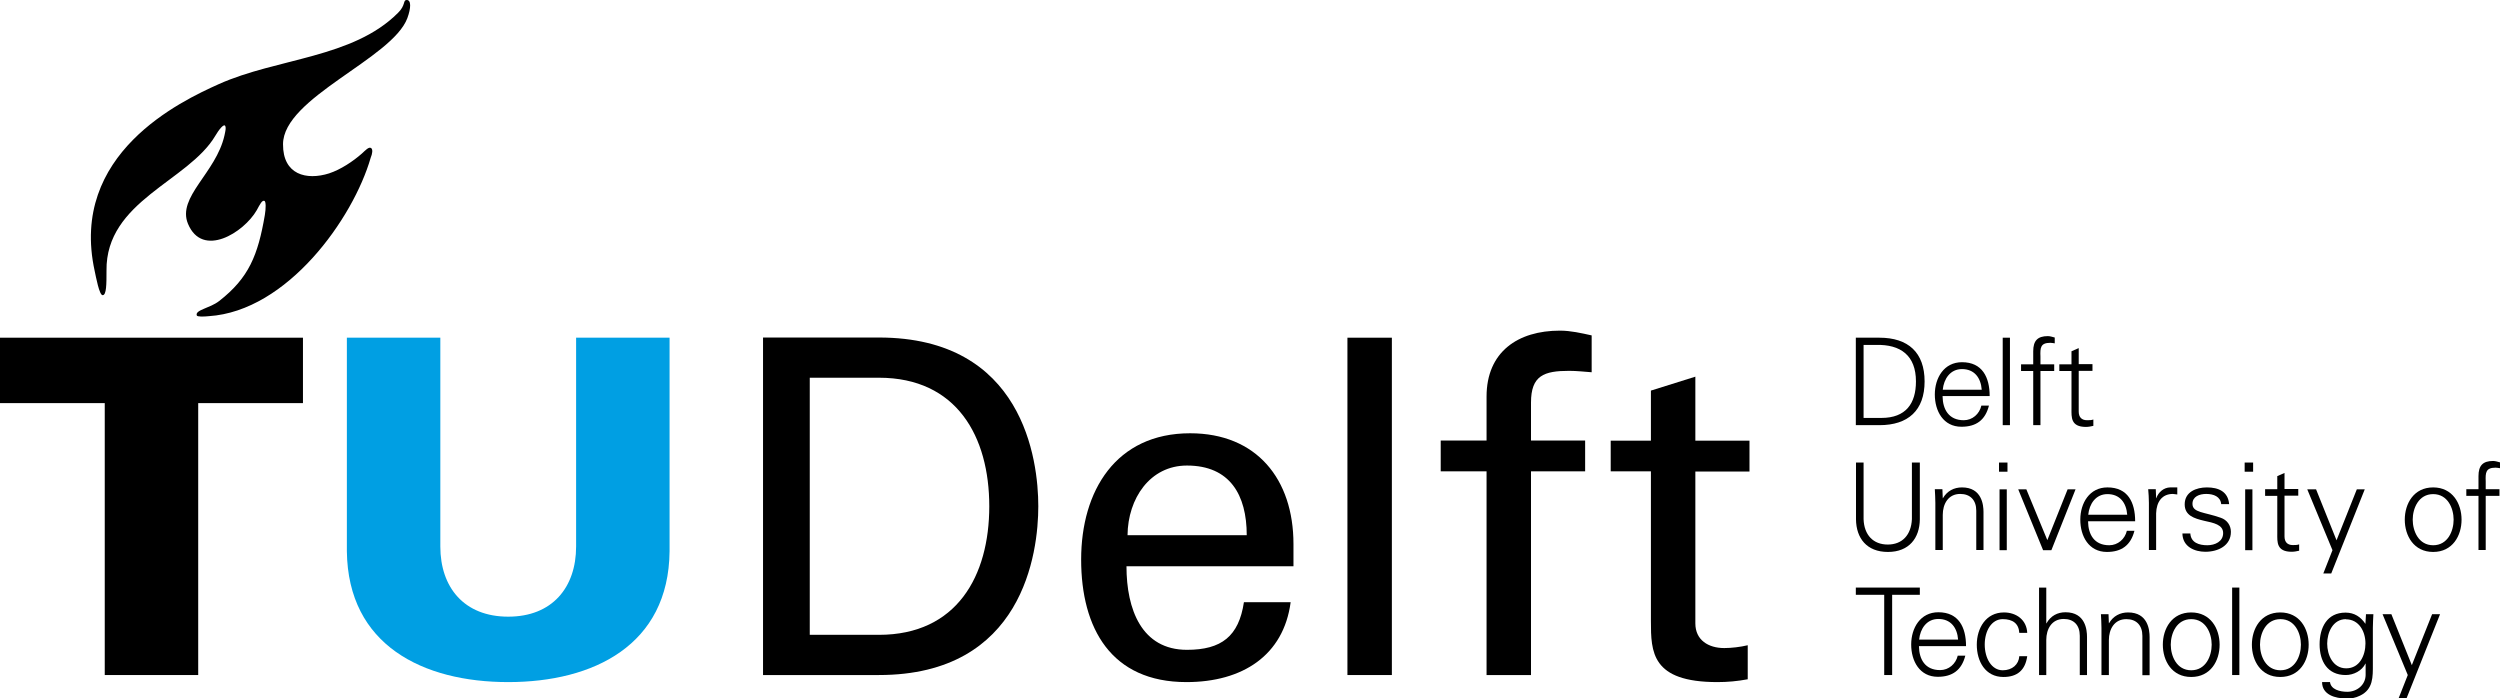 <?xml version="1.0" encoding="UTF-8"?>
<svg xmlns="http://www.w3.org/2000/svg" id="Livello_1" data-name="Livello 1" viewBox="0 0 141.77 39.6">
  <g>
    <path d="M28.82,34.97c2.49,0,3.85-1.65,3.85-3.98v-11.84h5.3v12.11c-.05,5.33-4.32,7.42-9.15,7.42s-9.09-2.09-9.15-7.42v-12.11h5.3v11.84c0,2.32,1.35,3.98,3.85,3.98Z" fill="#009fe3"></path>
    <path d="M63.94,30.35c.02-2.08,1.27-3.95,3.37-3.95,2.44,0,3.39,1.67,3.39,3.95h-6.76ZM73.35,32.1v-1.25c0-3.68-2.09-6.28-5.86-6.28-4.21,0-6.18,3.26-6.18,7.16s1.7,6.95,5.97,6.95c3.18,0,5.51-1.51,5.91-4.53h-2.65c-.29,1.93-1.27,2.7-3.23,2.7-2.57,0-3.43-2.29-3.43-4.74h9.47Z"></path>
    <rect x="76.41" y="19.15" width="2.52" height="19.13"></rect>
    <polygon points="5.94 38.28 11.24 38.28 11.24 22.86 17.18 22.86 17.18 19.15 0 19.15 0 22.86 5.94 22.86 5.94 38.28"></polygon>
    <path d="M18.67,9.83c-1.29.41-2.63.08-2.62-1.65,0-2.64,6.19-4.85,7.05-7.15.21-.57.23-1.05-.05-1.03-.2.01-.04.3-.48.73-2.56,2.57-6.86,2.56-10.16,4.04-2.16.97-8.5,3.95-7.04,10.6.07.32.26,1.37.45,1.37.22,0,.22-.63.22-1.39-.05-3.96,4.64-5.06,6.17-7.65.18-.31.5-.74.57-.54.04.1.01.24-.05.52-.48,2.13-2.7,3.49-2.07,5.01.82,1.97,3.17.5,3.9-.77.19-.35.3-.57.43-.53.1.03.09.43.03.8-.39,2.29-.91,3.57-2.59,4.88-.54.42-1.38.5-1.27.82.03.08.39.07.68.04,4.46-.29,8.19-5.54,9.18-8.98.1-.24.13-.47.03-.55-.13-.1-.33.13-.53.31-.51.45-1.21.91-1.85,1.12Z"></path>
    <g>
      <path d="M106.58,19.15c1.63,0,2.56.84,2.56,2.48s-.93,2.48-2.56,2.48h-1.34v-4.96h1.34ZM106.69,23.7c1.39,0,1.96-.82,1.96-2.07,0-1.46-.86-2.11-2.27-2.07h-.7v4.14h1Z"></path>
      <path d="M110.16,22.48c.01.73.35,1.35,1.2,1.35.49,0,.89-.35,1-.83h.43c-.21.83-.73,1.2-1.56,1.2-1.03,0-1.51-.89-1.51-1.83s.52-1.83,1.54-1.83c1.15,0,1.57.85,1.57,1.92h-2.67ZM112.38,22.1c-.05-.67-.41-1.17-1.12-1.17-.67,0-1.03.56-1.09,1.17h2.21Z"></path>
    </g>
    <g>
      <path d="M113.98,24.11h-.41v-4.96h.41v4.96Z"></path>
      <path d="M115.3,24.11v-3.07h-.69v-.38h.69v-.74c0-.59.24-.86.83-.86.13,0,.27.05.39.08v.33c-.08-.01-.17-.03-.25-.03-.56,0-.58.28-.56.78v.44h.78v.38h-.78v3.07h-.41Z"></path>
    </g>
    <path d="M117.47,21.04h-.69v-.38h.69v-.74l.41-.18v.91h.78v.38h-.78v2.31c0,.31.16.49.47.49.12,0,.25,0,.36-.04v.36c-.13.03-.28.06-.42.06-.87,0-.82-.56-.82-1.02v-2.15Z"></path>
    <g>
      <path d="M105.68,26.23v3.21c.03.9.55,1.44,1.37,1.44s1.33-.54,1.37-1.44v-3.21h.45v3.22c-.01,1.06-.61,1.85-1.81,1.85s-1.8-.78-1.81-1.85v-3.22h.45Z"></path>
      <path d="M110.16,31.19h-.41v-2.67c0-.27-.02-.54-.03-.78h.43l.02.51h.01c.24-.41.63-.61,1.08-.61,1.13,0,1.22,1,1.22,1.39v2.16h-.41v-2.23c0-.6-.34-.95-.91-.95-.68,0-.99.57-.99,1.19v1.99Z"></path>
    </g>
    <g>
      <path d="M113.84,26.75h-.48v-.52h.48v.52ZM113.8,27.75v3.45h-.41v-3.45h.41Z"></path>
      <path d="M114.91,27.75l1.19,2.88,1.15-2.88h.45l-1.37,3.45h-.47l-1.41-3.45h.45Z"></path>
    </g>
    <g>
      <path d="M118.41,29.57c.01.74.35,1.35,1.2,1.35.49,0,.89-.35,1-.82h.43c-.21.82-.73,1.2-1.56,1.2-1.03,0-1.51-.89-1.51-1.83s.52-1.83,1.54-1.83c1.16,0,1.57.85,1.57,1.92h-2.66ZM120.63,29.19c-.05-.67-.41-1.17-1.12-1.17-.67,0-1.03.56-1.09,1.17h2.21Z"></path>
      <path d="M122.27,31.19h-.41v-2.67c0-.27-.02-.54-.04-.78h.43l.02.51h.01c.12-.35.43-.6.78-.61.14,0,.27,0,.41,0v.4c-.08,0-.17-.03-.25-.03-.61,0-.93.44-.95,1.1v2.08Z"></path>
      <path d="M125.15,27.64c.65,0,1.2.23,1.26.95h-.45c-.04-.43-.43-.58-.85-.58-.39,0-.78.15-.78.56,0,.51.67.46,1.6.79.36.12.58.43.58.8,0,.78-.72,1.13-1.45,1.13-.6,0-1.29-.28-1.3-1.04h.45c.03.52.49.67.96.67.44,0,.9-.21.9-.69s-.54-.58-1.09-.7c-.54-.13-1.09-.29-1.09-.93,0-.71.66-.96,1.26-.96Z"></path>
      <path d="M127.77,26.75h-.48v-.52h.48v.52ZM127.73,27.75v3.45h-.41v-3.45h.41Z"></path>
    </g>
    <g>
      <path d="M129.14,28.12h-.69v-.38h.69v-.74l.41-.18v.91h.78v.38h-.78v2.31c0,.31.16.49.47.49.12,0,.25,0,.36-.04v.36c-.13.03-.28.06-.42.06-.87,0-.82-.56-.82-1.02v-2.15Z"></path>
      <path d="M131.34,27.75l1.16,2.89,1.15-2.89h.45l-1.9,4.77h-.45l.52-1.32-1.43-3.45h.5Z"></path>
    </g>
    <path d="M139.59,29.47c0,.91-.51,1.83-1.61,1.83s-1.61-.92-1.61-1.83.51-1.83,1.61-1.83,1.61.92,1.61,1.83ZM137.98,28.02c-.83,0-1.16.81-1.16,1.45s.33,1.45,1.16,1.45,1.16-.81,1.16-1.45-.33-1.45-1.16-1.45Z"></path>
    <path d="M140.55,31.19v-3.07h-.69v-.38h.69v-.74c0-.59.24-.86.83-.86.13,0,.27.05.39.08v.33c-.08-.01-.17-.03-.25-.03-.56,0-.58.28-.56.78v.44h.78v.38h-.78v3.07h-.41Z"></path>
    <g>
      <path d="M106.84,33.73h-1.6v-.41h3.63v.41h-1.57v4.55h-.45v-4.55Z"></path>
      <path d="M108.82,36.65c.01.74.35,1.35,1.2,1.35.49,0,.89-.35,1-.82h.43c-.21.82-.73,1.2-1.56,1.2-1.03,0-1.51-.89-1.51-1.83s.52-1.83,1.54-1.83c1.15,0,1.57.85,1.57,1.92h-2.67ZM111.04,36.27c-.05-.67-.41-1.17-1.12-1.17-.67,0-1.03.56-1.09,1.17h2.21Z"></path>
    </g>
    <g>
      <path d="M114.51,35.89c-.03-.53-.37-.78-.94-.78-.63,0-1.02.66-1.02,1.44s.39,1.46,1.02,1.46c.54,0,.91-.33.94-.8h.45c-.11.79-.56,1.18-1.35,1.18-1.03,0-1.51-.89-1.51-1.83s.52-1.83,1.54-1.83c.71,0,1.29.43,1.32,1.16h-.45Z"></path>
      <path d="M116.04,35.35h.01c.24-.43.63-.63,1.08-.63,1.13,0,1.22,1,1.22,1.4v2.16h-.41v-2.23c0-.6-.34-.95-.91-.95-.68,0-.99.57-.99,1.19v1.99h-.41v-4.96h.41v2.03Z"></path>
    </g>
    <g>
      <path d="M119.58,38.28h-.41v-2.67c0-.27-.02-.54-.03-.78h.43l.02.51h.01c.24-.41.63-.61,1.08-.61,1.13,0,1.22,1,1.22,1.4v2.16h-.41v-2.23c0-.6-.34-.95-.91-.95-.68,0-.99.57-.99,1.19v1.99Z"></path>
      <path d="M125.87,36.56c0,.91-.51,1.83-1.61,1.83s-1.61-.92-1.61-1.83.51-1.83,1.61-1.83,1.61.92,1.61,1.83ZM124.26,35.11c-.83,0-1.16.81-1.16,1.45s.33,1.45,1.16,1.45,1.16-.81,1.16-1.45-.33-1.45-1.16-1.45Z"></path>
    </g>
    <g>
      <path d="M126.99,38.28h-.41v-4.96h.41v4.96Z"></path>
      <path d="M130.92,36.56c0,.91-.51,1.83-1.61,1.83s-1.61-.92-1.61-1.83.51-1.83,1.61-1.83,1.61.92,1.61,1.83ZM129.32,35.11c-.83,0-1.16.81-1.16,1.45s.33,1.45,1.16,1.45,1.16-.81,1.16-1.45-.33-1.45-1.16-1.45Z"></path>
    </g>
    <g>
      <path d="M134.16,34.83h.43c-.01.23-.03.51-.03.78v2.07c0,.69.03,1.41-.73,1.77-.27.13-.46.16-.78.16-.62,0-1.37-.21-1.37-.93h.45c.05.41.54.55.98.55.54,0,1.03-.38,1.04-.95v-.65h-.01c-.2.41-.67.65-1.12.65-1.04,0-1.48-.79-1.48-1.74s.42-1.8,1.47-1.8c.5,0,.86.24,1.13.64v-.03s.03-.51.03-.51ZM133.04,35.11c-.75,0-1.07.76-1.07,1.39s.32,1.4,1.08,1.4,1.09-.74,1.09-1.41-.36-1.37-1.11-1.37Z"></path>
      <path d="M135.61,34.83l1.16,2.89,1.15-2.89h.45l-1.9,4.77h-.45l.52-1.32-1.43-3.45h.5Z"></path>
    </g>
  </g>
  <path d="M86.82,38.28v-11.55h3.07v-1.75h-3.07v-2.15c0-1.54.74-1.8,2.17-1.8.42,0,.85.05,1.27.08v-2.09c-.59-.13-1.19-.27-1.8-.27-2.38,0-4.16,1.2-4.16,3.74v2.49h-2.6v1.75h2.6v11.55h2.52Z"></path>
  <path d="M91.34,24.98v1.75h2.28v8.48c0,1.77.03,3.47,3.77,3.47.58,0,1.13-.05,1.72-.16v-1.93c-.41.1-.93.16-1.33.16-.9,0-1.64-.45-1.64-1.4v-8.61h3.07v-1.75h-3.07v-3.63l-2.52.79v2.84h-2.28Z"></path>
  <path d="M43.27,38.28h6.57c8.18,0,9.04-6.93,9.04-9.57s-.86-9.57-9.04-9.57h-6.57v19.13ZM45.92,21.42h3.92c4.42,0,6.26,3.34,6.26,7.29s-1.84,7.29-6.26,7.29h-3.92v-14.58Z"></path>
</svg>
